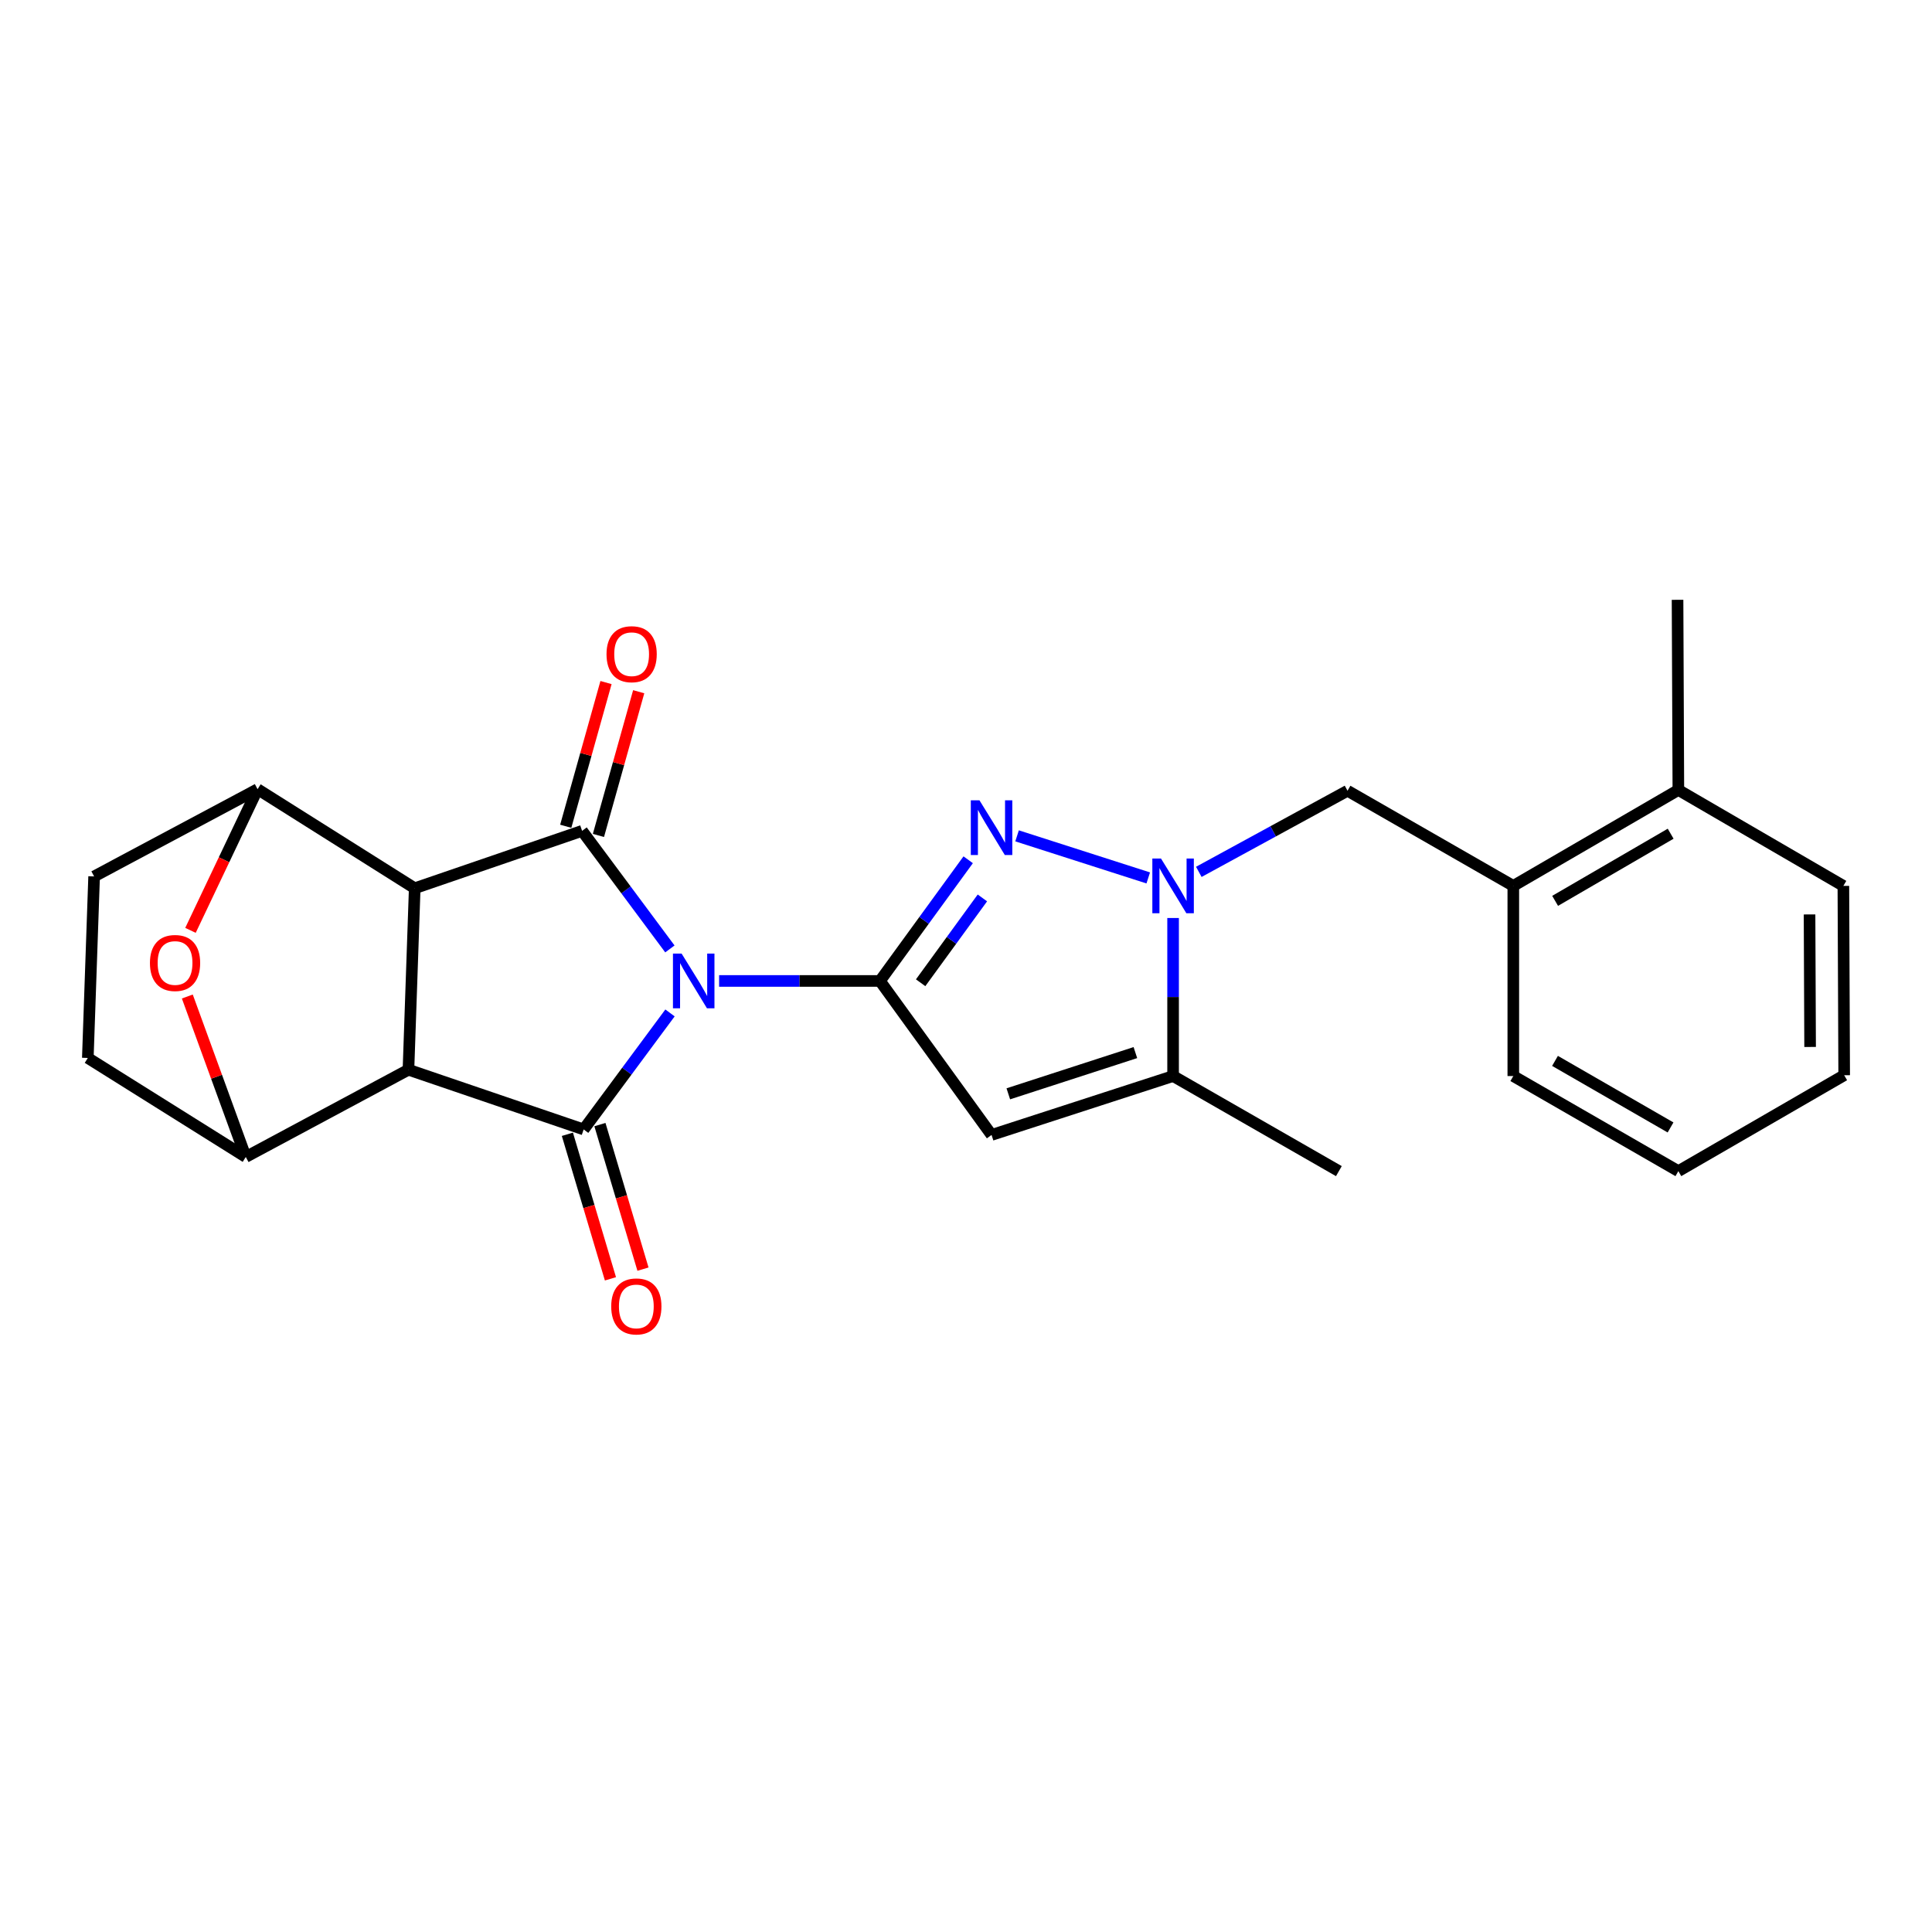 <?xml version='1.0' encoding='iso-8859-1'?>
<svg version='1.1' baseProfile='full'
              xmlns='http://www.w3.org/2000/svg'
                      xmlns:rdkit='http://www.rdkit.org/xml'
                      xmlns:xlink='http://www.w3.org/1999/xlink'
                  xml:space='preserve'
width='1000px' height='1000px' viewBox='0 0 1000 1000'>
<!-- END OF HEADER -->
<rect style='opacity:1.0;fill:#FFFFFF;stroke:none' width='1000' height='1000' x='0' y='0'> </rect>
<path class='bond-2' d='M 346.731,491.159 L 324.009,460.605' style='fill:none;fill-rule:evenodd;stroke:#0000FF;stroke-width:6px;stroke-linecap:butt;stroke-linejoin:miter;stroke-opacity:1' />
<path class='bond-2' d='M 324.009,460.605 L 301.287,430.05' style='fill:none;fill-rule:evenodd;stroke:#000000;stroke-width:6px;stroke-linecap:butt;stroke-linejoin:miter;stroke-opacity:1' />
<path class='bond-3' d='M 346.794,524.291 L 324.445,554.445' style='fill:none;fill-rule:evenodd;stroke:#0000FF;stroke-width:6px;stroke-linecap:butt;stroke-linejoin:miter;stroke-opacity:1' />
<path class='bond-3' d='M 324.445,554.445 L 302.097,584.598' style='fill:none;fill-rule:evenodd;stroke:#000000;stroke-width:6px;stroke-linecap:butt;stroke-linejoin:miter;stroke-opacity:1' />
<path class='bond-4' d='M 372.211,507.739 L 413.837,507.739' style='fill:none;fill-rule:evenodd;stroke:#0000FF;stroke-width:6px;stroke-linecap:butt;stroke-linejoin:miter;stroke-opacity:1' />
<path class='bond-4' d='M 413.837,507.739 L 455.464,507.739' style='fill:none;fill-rule:evenodd;stroke:#000000;stroke-width:6px;stroke-linecap:butt;stroke-linejoin:miter;stroke-opacity:1' />
<path class='bond-0' d='M 211.415,553.691 L 302.097,584.598' style='fill:none;fill-rule:evenodd;stroke:#000000;stroke-width:6px;stroke-linecap:butt;stroke-linejoin:miter;stroke-opacity:1' />
<path class='bond-9' d='M 211.415,553.691 L 127.214,598.842' style='fill:none;fill-rule:evenodd;stroke:#000000;stroke-width:6px;stroke-linecap:butt;stroke-linejoin:miter;stroke-opacity:1' />
<path class='bond-25' d='M 211.415,553.691 L 214.656,459.757' style='fill:none;fill-rule:evenodd;stroke:#000000;stroke-width:6px;stroke-linecap:butt;stroke-linejoin:miter;stroke-opacity:1' />
<path class='bond-1' d='M 214.656,459.757 L 301.287,430.05' style='fill:none;fill-rule:evenodd;stroke:#000000;stroke-width:6px;stroke-linecap:butt;stroke-linejoin:miter;stroke-opacity:1' />
<path class='bond-8' d='M 214.656,459.757 L 133.316,408.485' style='fill:none;fill-rule:evenodd;stroke:#000000;stroke-width:6px;stroke-linecap:butt;stroke-linejoin:miter;stroke-opacity:1' />
<path class='bond-14' d='M 309.747,432.421 L 320.169,395.228' style='fill:none;fill-rule:evenodd;stroke:#000000;stroke-width:6px;stroke-linecap:butt;stroke-linejoin:miter;stroke-opacity:1' />
<path class='bond-14' d='M 320.169,395.228 L 330.591,358.035' style='fill:none;fill-rule:evenodd;stroke:#FF0000;stroke-width:6px;stroke-linecap:butt;stroke-linejoin:miter;stroke-opacity:1' />
<path class='bond-14' d='M 292.827,427.68 L 303.249,390.487' style='fill:none;fill-rule:evenodd;stroke:#000000;stroke-width:6px;stroke-linecap:butt;stroke-linejoin:miter;stroke-opacity:1' />
<path class='bond-14' d='M 303.249,390.487 L 313.671,353.294' style='fill:none;fill-rule:evenodd;stroke:#FF0000;stroke-width:6px;stroke-linecap:butt;stroke-linejoin:miter;stroke-opacity:1' />
<path class='bond-13' d='M 293.677,587.107 L 304.821,624.514' style='fill:none;fill-rule:evenodd;stroke:#000000;stroke-width:6px;stroke-linecap:butt;stroke-linejoin:miter;stroke-opacity:1' />
<path class='bond-13' d='M 304.821,624.514 L 315.966,661.922' style='fill:none;fill-rule:evenodd;stroke:#FF0000;stroke-width:6px;stroke-linecap:butt;stroke-linejoin:miter;stroke-opacity:1' />
<path class='bond-13' d='M 310.518,582.09 L 321.662,619.497' style='fill:none;fill-rule:evenodd;stroke:#000000;stroke-width:6px;stroke-linecap:butt;stroke-linejoin:miter;stroke-opacity:1' />
<path class='bond-13' d='M 321.662,619.497 L 332.807,656.904' style='fill:none;fill-rule:evenodd;stroke:#FF0000;stroke-width:6px;stroke-linecap:butt;stroke-linejoin:miter;stroke-opacity:1' />
<path class='bond-5' d='M 455.464,507.739 L 478.298,476.377' style='fill:none;fill-rule:evenodd;stroke:#000000;stroke-width:6px;stroke-linecap:butt;stroke-linejoin:miter;stroke-opacity:1' />
<path class='bond-5' d='M 478.298,476.377 L 501.132,445.014' style='fill:none;fill-rule:evenodd;stroke:#0000FF;stroke-width:6px;stroke-linecap:butt;stroke-linejoin:miter;stroke-opacity:1' />
<path class='bond-5' d='M 476.52,508.673 L 492.504,486.719' style='fill:none;fill-rule:evenodd;stroke:#000000;stroke-width:6px;stroke-linecap:butt;stroke-linejoin:miter;stroke-opacity:1' />
<path class='bond-5' d='M 492.504,486.719 L 508.488,464.766' style='fill:none;fill-rule:evenodd;stroke:#0000FF;stroke-width:6px;stroke-linecap:butt;stroke-linejoin:miter;stroke-opacity:1' />
<path class='bond-7' d='M 455.464,507.739 L 513.228,587.449' style='fill:none;fill-rule:evenodd;stroke:#000000;stroke-width:6px;stroke-linecap:butt;stroke-linejoin:miter;stroke-opacity:1' />
<path class='bond-6' d='M 526.435,432.636 L 594.331,454.412' style='fill:none;fill-rule:evenodd;stroke:#0000FF;stroke-width:6px;stroke-linecap:butt;stroke-linejoin:miter;stroke-opacity:1' />
<path class='bond-12' d='M 620.502,451.277 L 658.987,430.286' style='fill:none;fill-rule:evenodd;stroke:#0000FF;stroke-width:6px;stroke-linecap:butt;stroke-linejoin:miter;stroke-opacity:1' />
<path class='bond-12' d='M 658.987,430.286 L 697.473,409.296' style='fill:none;fill-rule:evenodd;stroke:#000000;stroke-width:6px;stroke-linecap:butt;stroke-linejoin:miter;stroke-opacity:1' />
<path class='bond-26' d='M 607.191,475.157 L 607.191,516.059' style='fill:none;fill-rule:evenodd;stroke:#0000FF;stroke-width:6px;stroke-linecap:butt;stroke-linejoin:miter;stroke-opacity:1' />
<path class='bond-26' d='M 607.191,516.059 L 607.191,556.961' style='fill:none;fill-rule:evenodd;stroke:#000000;stroke-width:6px;stroke-linecap:butt;stroke-linejoin:miter;stroke-opacity:1' />
<path class='bond-10' d='M 513.228,587.449 L 607.191,556.961' style='fill:none;fill-rule:evenodd;stroke:#000000;stroke-width:6px;stroke-linecap:butt;stroke-linejoin:miter;stroke-opacity:1' />
<path class='bond-10' d='M 521.899,566.161 L 587.673,544.82' style='fill:none;fill-rule:evenodd;stroke:#000000;stroke-width:6px;stroke-linecap:butt;stroke-linejoin:miter;stroke-opacity:1' />
<path class='bond-17' d='M 133.316,408.485 L 48.715,453.636' style='fill:none;fill-rule:evenodd;stroke:#000000;stroke-width:6px;stroke-linecap:butt;stroke-linejoin:miter;stroke-opacity:1' />
<path class='bond-27' d='M 133.316,408.485 L 115.954,445.018' style='fill:none;fill-rule:evenodd;stroke:#000000;stroke-width:6px;stroke-linecap:butt;stroke-linejoin:miter;stroke-opacity:1' />
<path class='bond-27' d='M 115.954,445.018 L 98.593,481.55' style='fill:none;fill-rule:evenodd;stroke:#FF0000;stroke-width:6px;stroke-linecap:butt;stroke-linejoin:miter;stroke-opacity:1' />
<path class='bond-11' d='M 127.214,598.842 L 112.086,557.316' style='fill:none;fill-rule:evenodd;stroke:#000000;stroke-width:6px;stroke-linecap:butt;stroke-linejoin:miter;stroke-opacity:1' />
<path class='bond-11' d='M 112.086,557.316 L 96.957,515.791' style='fill:none;fill-rule:evenodd;stroke:#FF0000;stroke-width:6px;stroke-linecap:butt;stroke-linejoin:miter;stroke-opacity:1' />
<path class='bond-16' d='M 127.214,598.842 L 45.455,547.599' style='fill:none;fill-rule:evenodd;stroke:#000000;stroke-width:6px;stroke-linecap:butt;stroke-linejoin:miter;stroke-opacity:1' />
<path class='bond-19' d='M 607.191,556.961 L 693.002,606.173' style='fill:none;fill-rule:evenodd;stroke:#000000;stroke-width:6px;stroke-linecap:butt;stroke-linejoin:miter;stroke-opacity:1' />
<path class='bond-15' d='M 697.473,409.296 L 783.284,458.537' style='fill:none;fill-rule:evenodd;stroke:#000000;stroke-width:6px;stroke-linecap:butt;stroke-linejoin:miter;stroke-opacity:1' />
<path class='bond-18' d='M 783.284,458.537 L 868.715,408.886' style='fill:none;fill-rule:evenodd;stroke:#000000;stroke-width:6px;stroke-linecap:butt;stroke-linejoin:miter;stroke-opacity:1' />
<path class='bond-18' d='M 804.929,466.282 L 864.73,431.526' style='fill:none;fill-rule:evenodd;stroke:#000000;stroke-width:6px;stroke-linecap:butt;stroke-linejoin:miter;stroke-opacity:1' />
<path class='bond-20' d='M 783.284,458.537 L 783.284,556.961' style='fill:none;fill-rule:evenodd;stroke:#000000;stroke-width:6px;stroke-linecap:butt;stroke-linejoin:miter;stroke-opacity:1' />
<path class='bond-28' d='M 45.455,547.599 L 48.715,453.636' style='fill:none;fill-rule:evenodd;stroke:#000000;stroke-width:6px;stroke-linecap:butt;stroke-linejoin:miter;stroke-opacity:1' />
<path class='bond-21' d='M 868.715,408.886 L 868.295,310.461' style='fill:none;fill-rule:evenodd;stroke:#000000;stroke-width:6px;stroke-linecap:butt;stroke-linejoin:miter;stroke-opacity:1' />
<path class='bond-22' d='M 868.715,408.886 L 954.126,458.537' style='fill:none;fill-rule:evenodd;stroke:#000000;stroke-width:6px;stroke-linecap:butt;stroke-linejoin:miter;stroke-opacity:1' />
<path class='bond-23' d='M 783.284,556.961 L 868.715,606.173' style='fill:none;fill-rule:evenodd;stroke:#000000;stroke-width:6px;stroke-linecap:butt;stroke-linejoin:miter;stroke-opacity:1' />
<path class='bond-23' d='M 804.87,549.116 L 864.671,583.565' style='fill:none;fill-rule:evenodd;stroke:#000000;stroke-width:6px;stroke-linecap:butt;stroke-linejoin:miter;stroke-opacity:1' />
<path class='bond-29' d='M 954.126,458.537 L 954.545,556.532' style='fill:none;fill-rule:evenodd;stroke:#000000;stroke-width:6px;stroke-linecap:butt;stroke-linejoin:miter;stroke-opacity:1' />
<path class='bond-29' d='M 936.617,473.311 L 936.91,541.908' style='fill:none;fill-rule:evenodd;stroke:#000000;stroke-width:6px;stroke-linecap:butt;stroke-linejoin:miter;stroke-opacity:1' />
<path class='bond-24' d='M 868.715,606.173 L 954.545,556.532' style='fill:none;fill-rule:evenodd;stroke:#000000;stroke-width:6px;stroke-linecap:butt;stroke-linejoin:miter;stroke-opacity:1' />
<path  class='atom-0' d='M 352.801 493.579
L 362.081 508.579
Q 363.001 510.059, 364.481 512.739
Q 365.961 515.419, 366.041 515.579
L 366.041 493.579
L 369.801 493.579
L 369.801 521.899
L 365.921 521.899
L 355.961 505.499
Q 354.801 503.579, 353.561 501.379
Q 352.361 499.179, 352.001 498.499
L 352.001 521.899
L 348.321 521.899
L 348.321 493.579
L 352.801 493.579
' fill='#0000FF'/>
<path  class='atom-6' d='M 506.968 414.24
L 516.248 429.24
Q 517.168 430.72, 518.648 433.4
Q 520.128 436.08, 520.208 436.24
L 520.208 414.24
L 523.968 414.24
L 523.968 442.56
L 520.088 442.56
L 510.128 426.16
Q 508.968 424.24, 507.728 422.04
Q 506.528 419.84, 506.168 419.16
L 506.168 442.56
L 502.488 442.56
L 502.488 414.24
L 506.968 414.24
' fill='#0000FF'/>
<path  class='atom-7' d='M 600.931 444.377
L 610.211 459.377
Q 611.131 460.857, 612.611 463.537
Q 614.091 466.217, 614.171 466.377
L 614.171 444.377
L 617.931 444.377
L 617.931 472.697
L 614.051 472.697
L 604.091 456.297
Q 602.931 454.377, 601.691 452.177
Q 600.491 449.977, 600.131 449.297
L 600.131 472.697
L 596.451 472.697
L 596.451 444.377
L 600.931 444.377
' fill='#0000FF'/>
<path  class='atom-12' d='M 77.606 498.438
Q 77.606 491.638, 80.966 487.838
Q 84.326 484.038, 90.606 484.038
Q 96.885 484.038, 100.245 487.838
Q 103.605 491.638, 103.605 498.438
Q 103.605 505.318, 100.205 509.238
Q 96.805 513.118, 90.606 513.118
Q 84.365 513.118, 80.966 509.238
Q 77.606 505.358, 77.606 498.438
M 90.606 509.918
Q 94.925 509.918, 97.246 507.038
Q 99.606 504.118, 99.606 498.438
Q 99.606 492.878, 97.246 490.078
Q 94.925 487.238, 90.606 487.238
Q 86.285 487.238, 83.925 490.038
Q 81.606 492.838, 81.606 498.438
Q 81.606 504.158, 83.925 507.038
Q 86.285 509.918, 90.606 509.918
' fill='#FF0000'/>
<path  class='atom-14' d='M 316.364 676.2
Q 316.364 669.4, 319.724 665.6
Q 323.084 661.8, 329.364 661.8
Q 335.644 661.8, 339.004 665.6
Q 342.364 669.4, 342.364 676.2
Q 342.364 683.08, 338.964 687
Q 335.564 690.88, 329.364 690.88
Q 323.124 690.88, 319.724 687
Q 316.364 683.12, 316.364 676.2
M 329.364 687.68
Q 333.684 687.68, 336.004 684.8
Q 338.364 681.88, 338.364 676.2
Q 338.364 670.64, 336.004 667.84
Q 333.684 665, 329.364 665
Q 325.044 665, 322.684 667.8
Q 320.364 670.6, 320.364 676.2
Q 320.364 681.92, 322.684 684.8
Q 325.044 687.68, 329.364 687.68
' fill='#FF0000'/>
<path  class='atom-15' d='M 313.933 338.608
Q 313.933 331.808, 317.293 328.008
Q 320.653 324.208, 326.933 324.208
Q 333.213 324.208, 336.573 328.008
Q 339.933 331.808, 339.933 338.608
Q 339.933 345.488, 336.533 349.408
Q 333.133 353.288, 326.933 353.288
Q 320.693 353.288, 317.293 349.408
Q 313.933 345.528, 313.933 338.608
M 326.933 350.088
Q 331.253 350.088, 333.573 347.208
Q 335.933 344.288, 335.933 338.608
Q 335.933 333.048, 333.573 330.248
Q 331.253 327.408, 326.933 327.408
Q 322.613 327.408, 320.253 330.208
Q 317.933 333.008, 317.933 338.608
Q 317.933 344.328, 320.253 347.208
Q 322.613 350.088, 326.933 350.088
' fill='#FF0000'/>
</svg>
